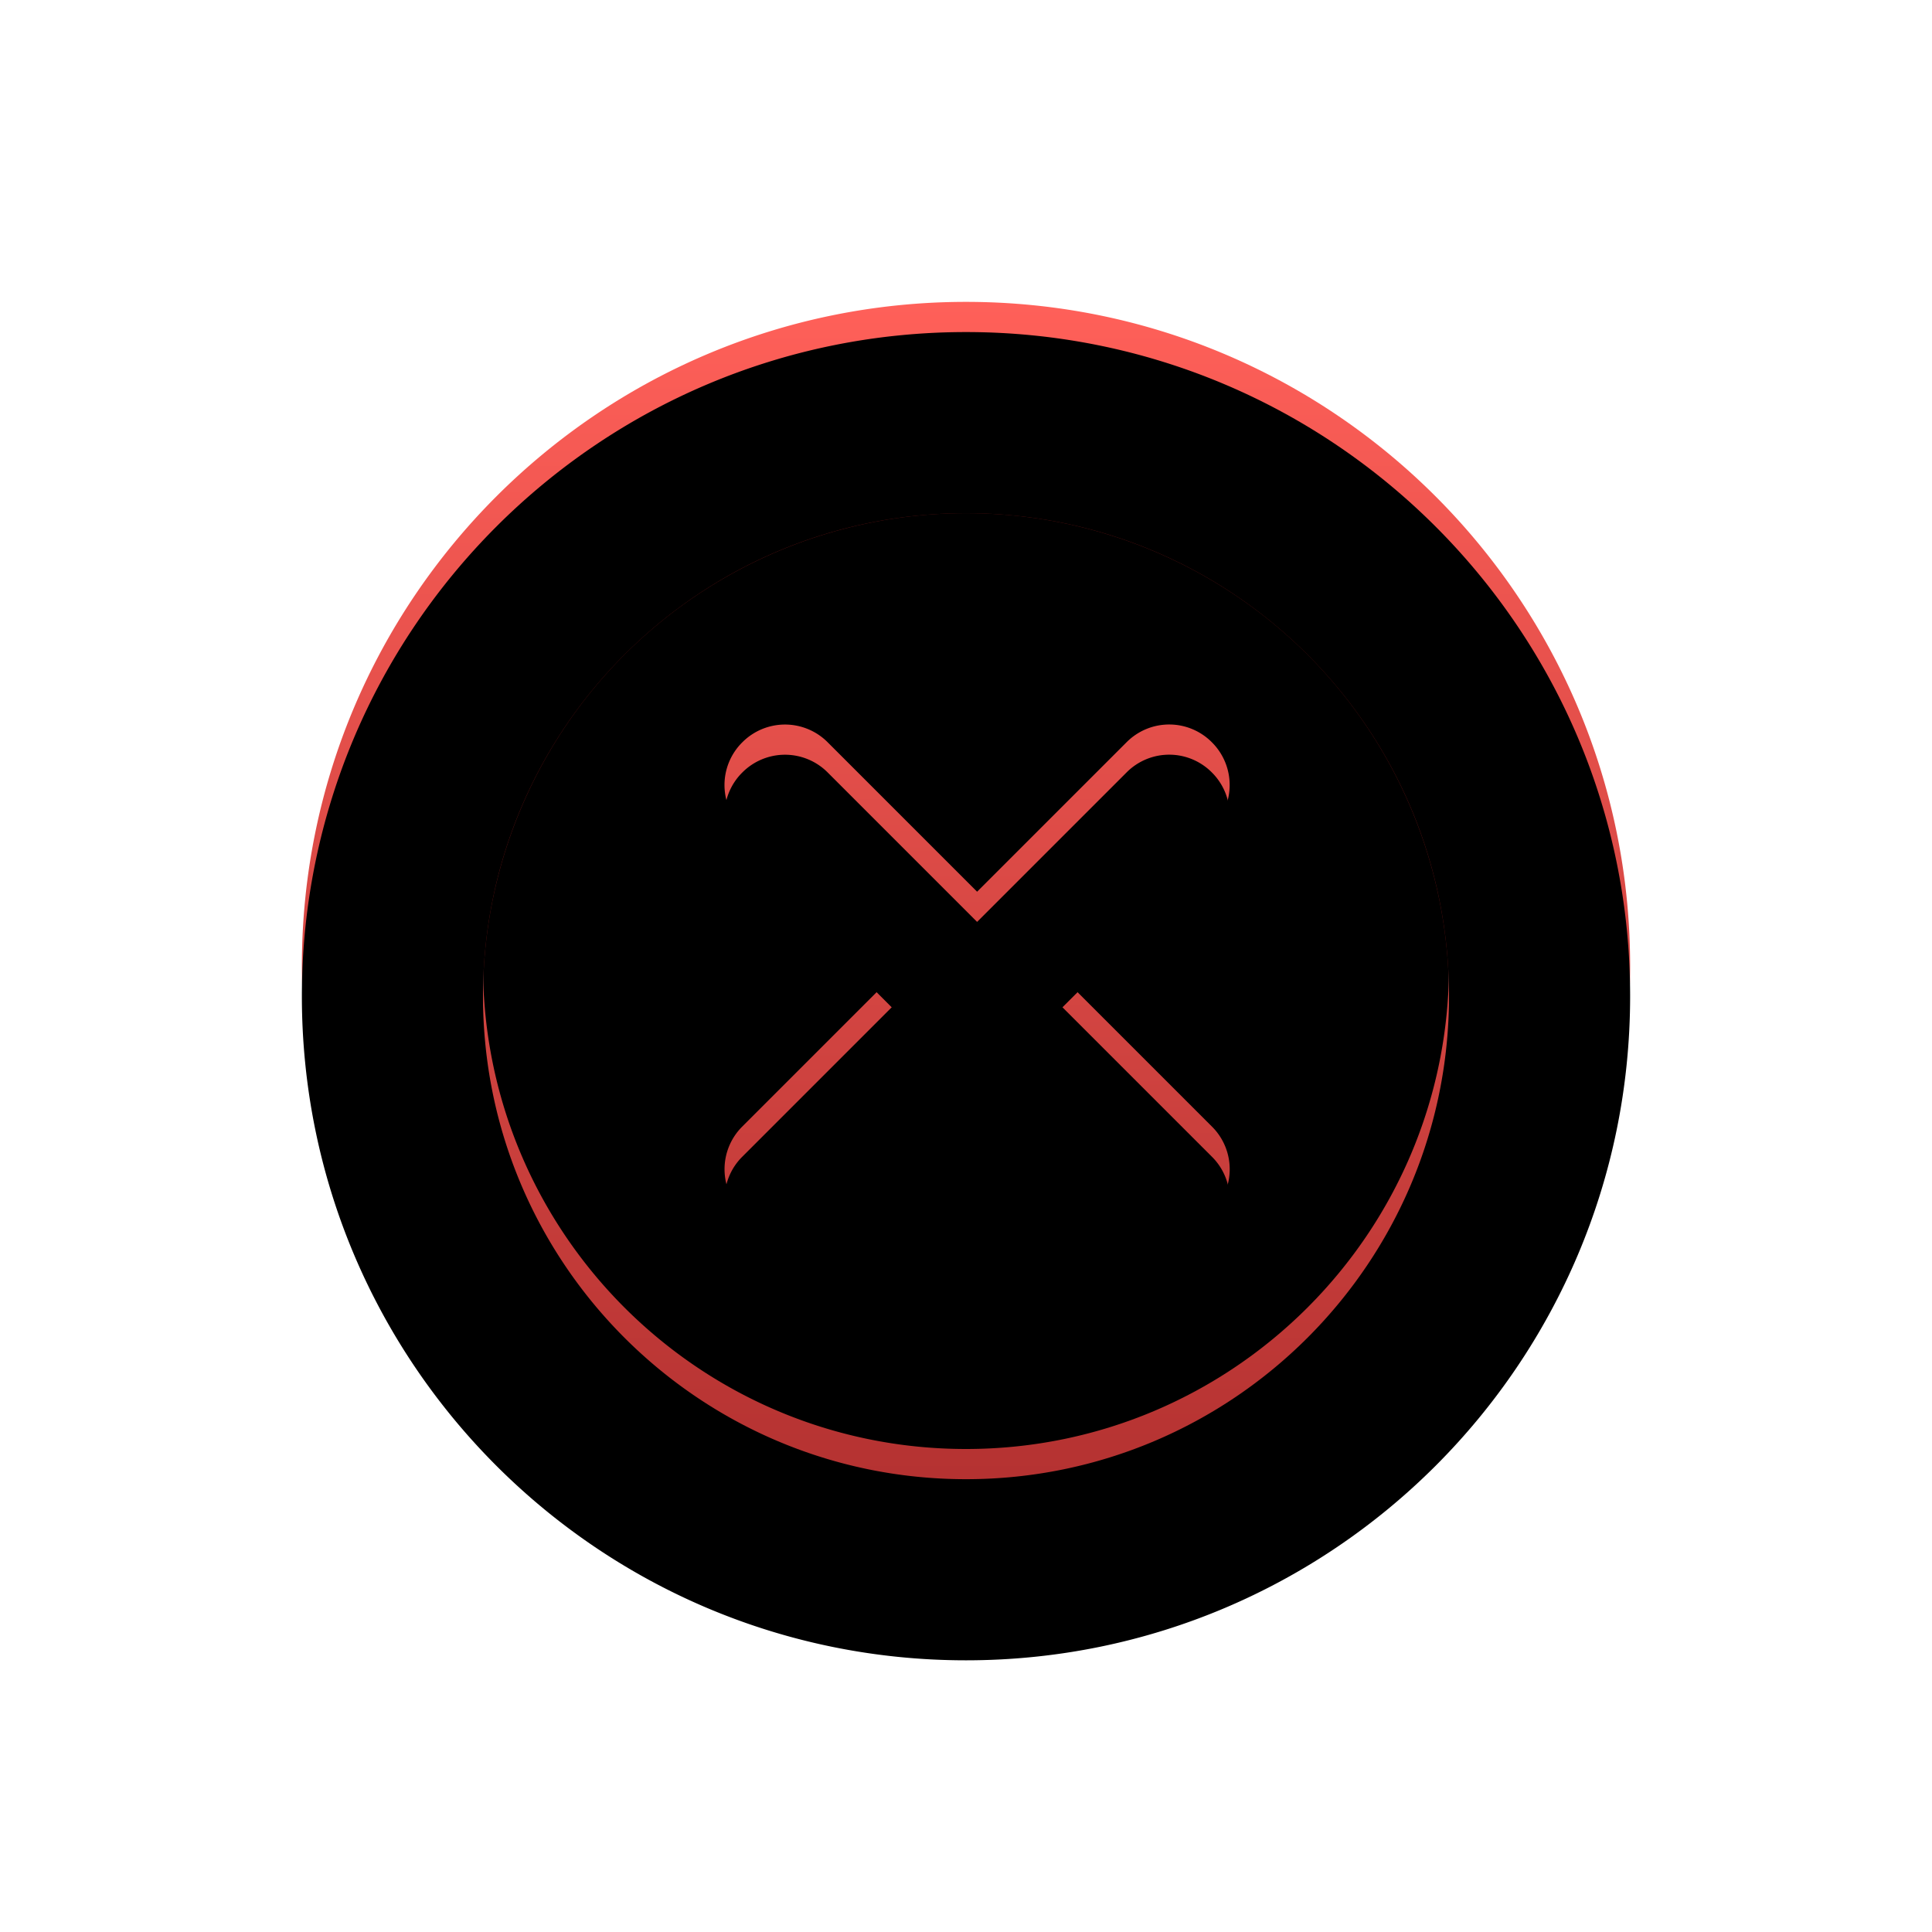 <svg xmlns="http://www.w3.org/2000/svg" width="64" height="64" viewBox="0 0 64 64" xmlns:xlink="http://www.w3.org/1999/xlink"><defs><linearGradient id="a" x1="50%" x2="50%" y1="0%" y2="98.192%"><stop stop-color="#681212" offset="0%"/><stop stop-color="#761714" offset="100%"/></linearGradient><circle id="b" cx="25" cy="25" r="16"/><filter id="c" width="200%" height="200%" x="-50%" y="-50%" filterUnits="objectBoundingBox"><feOffset dy="1" in="SourceAlpha" result="shadowOffsetInner1"/><feComposite in="shadowOffsetInner1" in2="SourceAlpha" operator="arithmetic" k2="-1" k3="1" result="shadowInnerInner1"/><feColorMatrix values="0 0 0 0 0 0 0 0 0 0 0 0 0 0 0 0 0 0 0.196 0" in="shadowInnerInner1"/></filter><linearGradient id="d" x1="50%" x2="50%" y1="0%" y2="100%"><stop stop-color="#FF6059" offset="0%"/><stop stop-color="#AB2C2C" offset="100%"/></linearGradient><path id="e" d="M25 47c12.15 0 22-9.85 22-22S37.15 3 25 3 3 12.85 3 25s9.85 22 22 22zm0-6c8.837 0 16-7.163 16-16S33.837 9 25 9 9 16.163 9 25s7.163 16 16 16zm3.196-15.632l4.956-4.956a1.994 1.994 0 0 0-.006-2.822 1.99 1.99 0 0 0-2.822-.007l-4.956 4.956-4.956-4.956a1.994 1.994 0 0 0-2.822.007 1.99 1.99 0 0 0-.007 2.822l4.956 4.956-4.956 4.956a1.994 1.994 0 0 0 .007 2.822 1.99 1.99 0 0 0 2.822.006l4.956-4.956 4.956 4.956a1.994 1.994 0 0 0 2.822-.006 1.99 1.99 0 0 0 .006-2.822l-4.956-4.956z"/><filter id="f" width="200%" height="200%" x="-50%" y="-50%" filterUnits="objectBoundingBox"><feOffset dy="1" in="SourceAlpha" result="shadowOffsetInner1"/><feComposite in="shadowOffsetInner1" in2="SourceAlpha" operator="arithmetic" k2="-1" k3="1" result="shadowInnerInner1"/><feColorMatrix values="0 0 0 0 1 0 0 0 0 1 0 0 0 0 1 0 0 0 0.25 0" in="shadowInnerInner1"/></filter></defs><g fill="none" fill-rule="evenodd"><g transform="translate(7 7)"><use fill="url(#a)" xlink:href="#b"/><use fill="#000" filter="url(#c)" xlink:href="#b"/></g><path fill="#000" fill-opacity=".2" d="M35.196 33.368l4.956-4.956a1.994 1.994 0 0 0-.006-2.822 1.99 1.99 0 0 0-2.822-.007l-4.956 4.956-4.956-4.956a1.994 1.994 0 0 0-2.822.007 1.99 1.99 0 0 0-.007 2.822l4.956 4.956-4.956 4.956a1.994 1.994 0 0 0 .007 2.822 1.99 1.99 0 0 0 2.822.006l4.956-4.956 4.956 4.956a1.994 1.994 0 0 0 2.822-.006 1.99 1.99 0 0 0 .006-2.822l-4.956-4.956z"/><g transform="translate(7 7)"><use fill="url(#d)" xlink:href="#e"/><use fill="#000" filter="url(#f)" xlink:href="#e"/></g></g></svg>
